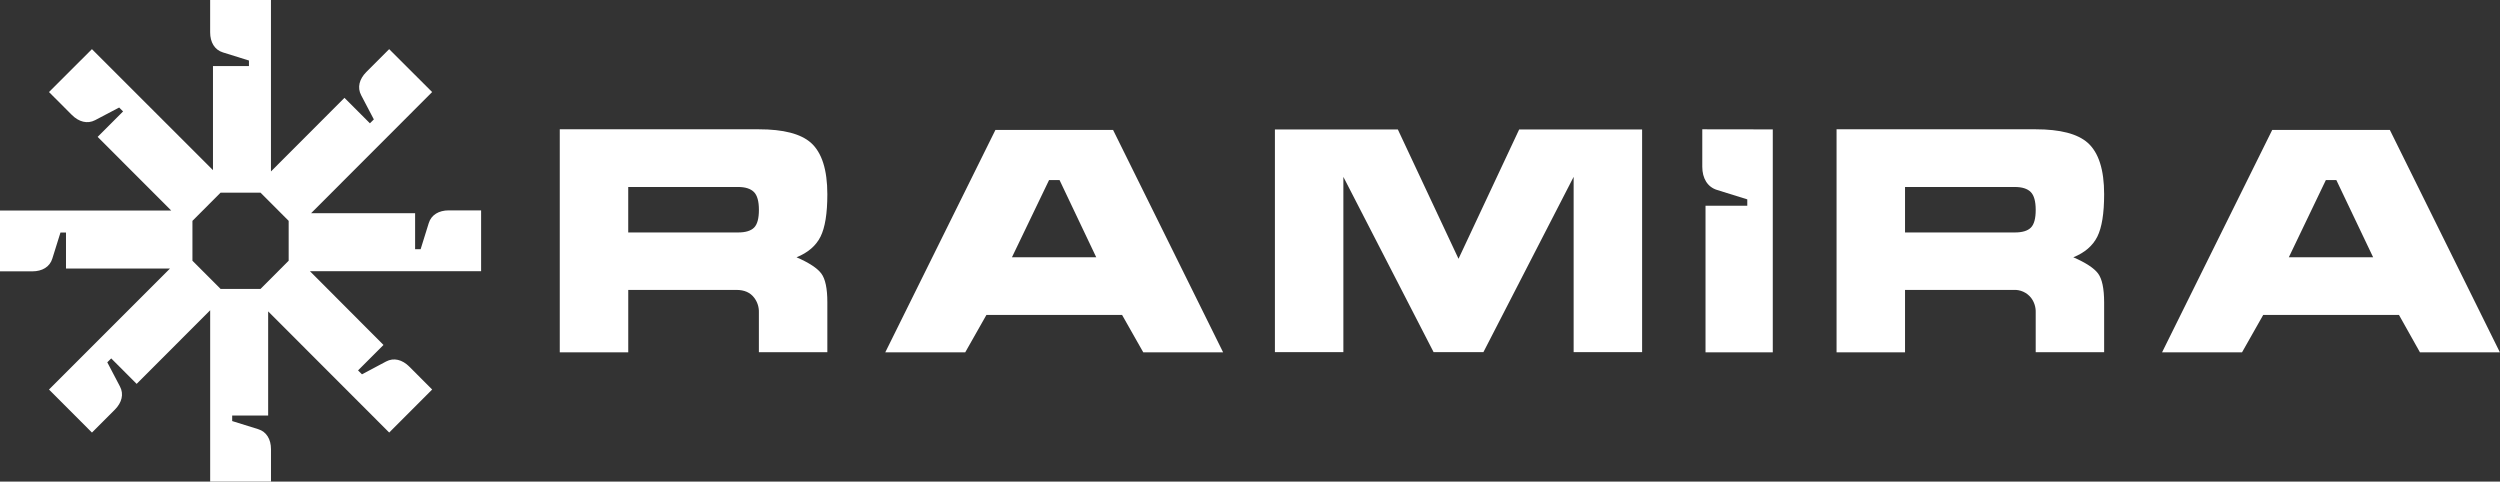 <?xml version="1.0" encoding="UTF-8"?> <svg xmlns="http://www.w3.org/2000/svg" width="1656" height="319" viewBox="0 0 1656 319" fill="none"><rect x="0" y="0" width="1656" height="319" fill="#333333" stroke="none"/><g clip-path="url(#clip0_379_138)"><path d="M318.683 139.35H297.25C290.76 139.35 285.675 142.268 283.991 147.827L278.629 165.059H274.967V141.208H206.086L286.248 60.972L257.786 32.553L242.618 47.735C238.036 52.321 236.509 57.984 239.251 63.109L247.633 79.09L245.03 81.678L228.179 64.811L179.482 113.571V0H139.202V21.453C139.202 27.95 142.135 33.039 147.688 34.724L164.904 40.092V43.757H141.076V112.72L60.897 32.553L32.453 60.972L47.604 76.137C52.203 80.74 57.86 82.269 62.98 79.611L78.929 71.221L81.532 73.809L64.681 90.676L113.395 139.437H0V179.737H21.433C27.924 179.737 33.008 176.819 34.675 171.243L40.054 154.028H43.716V177.878H112.597L32.453 258.028L60.915 286.534L76.083 271.352C80.664 266.766 82.192 261.103 79.45 255.978L71.067 239.997L73.671 237.409L90.522 254.276L139.219 205.516V319H179.499V297.53C179.499 291.033 176.566 285.96 171.013 284.276L153.797 278.908V275.243H177.625V206.263L257.803 286.516L286.265 258.011L271.114 242.846C266.515 238.242 260.858 236.714 255.738 239.458L239.772 247.953L237.169 245.365L254.02 228.497L205.305 179.65H318.683V139.35ZM191.213 172.702L172.557 191.393H146.126L127.47 172.702V146.298L146.126 127.607H172.557L191.213 146.298V172.702Z" fill="white"></path><path d="M1127.59 85.643V110.483C1127.59 118.005 1130.97 123.893 1137.43 125.839L1157.4 132.058V136.296H1129.74V233.365H1174.29V85.712L1127.59 85.643Z" fill="white"></path><path d="M370.789 85.643H502.684C518.882 85.643 530.359 88.607 537.116 94.537C544.382 101.01 548.02 112.382 548.032 128.653C548.032 141.392 546.522 150.772 543.502 156.794C540.483 162.816 535.19 167.361 527.623 170.43C535.872 174.009 541.339 177.587 544.023 181.165C546.707 184.744 548.044 191.113 548.032 200.273V233.278H502.684V206.961C502.803 203.465 501.712 200.035 499.595 197.251C496.992 193.777 493.07 192.04 487.846 192.04H416.154V233.365H370.789V85.643ZM416.137 123.859V153.98H488.905C493.851 153.98 497.374 152.903 499.508 150.766C501.643 148.63 502.702 144.704 502.702 139.023C502.702 133.343 501.608 129.4 499.404 127.194C497.2 124.988 493.712 123.859 488.905 123.859H416.137Z" fill="white"></path><path d="M659.373 86.061H737.295L810.185 233.366H757.288L743.265 208.613H653.403L639.38 233.366H586.414L659.373 86.061ZM701.84 119.274H694.898L670.306 170.431H726.154L701.84 119.274Z" fill="white"></path><path d="M1216.54 85.643H1348.43C1364.63 85.643 1376.1 88.607 1382.85 94.537C1390.14 101.01 1393.78 112.382 1393.78 128.653C1393.78 141.392 1392.27 150.772 1389.25 156.794C1386.23 162.816 1380.94 167.361 1373.37 170.43C1381.62 174.009 1387.08 177.587 1389.76 181.165C1392.43 184.744 1393.77 191.113 1393.78 200.273V233.278H1348.45V206.961C1348.57 203.465 1347.48 200.035 1345.36 197.251C1343.97 195.499 1342.17 194.11 1340.13 193.203C1338.08 192.295 1335.85 191.896 1333.61 192.04H1261.89V233.365H1216.54V85.643ZM1261.89 123.859V153.98H1334.64C1339.58 153.98 1343.12 152.909 1345.26 150.766C1347.4 148.624 1348.46 144.71 1348.45 139.023C1348.45 133.349 1347.35 129.406 1345.15 127.194C1342.96 124.982 1339.45 123.87 1334.64 123.859H1261.89Z" fill="white"></path><path d="M1505.12 86.061H1583.03L1655.92 233.366H1602.97L1589.08 208.613H1499.15L1485.13 233.366H1432.16L1505.12 86.061ZM1547.59 119.274H1540.65L1516.11 170.431H1571.97L1547.59 119.274Z" fill="white"></path><path d="M1087.73 85.748V233.262H1042.38V117.172L1042.36 117.189L982.608 233.262H949.617L889.865 117.189L889.848 117.172V233.262H844.5V85.748H925.928L966.121 171.422L1006.3 85.748H1087.73Z" fill="white"></path></g><defs><clipPath id="clip0_379_138"><rect width="1656" height="319" fill="white"></rect></clipPath></defs></svg> 